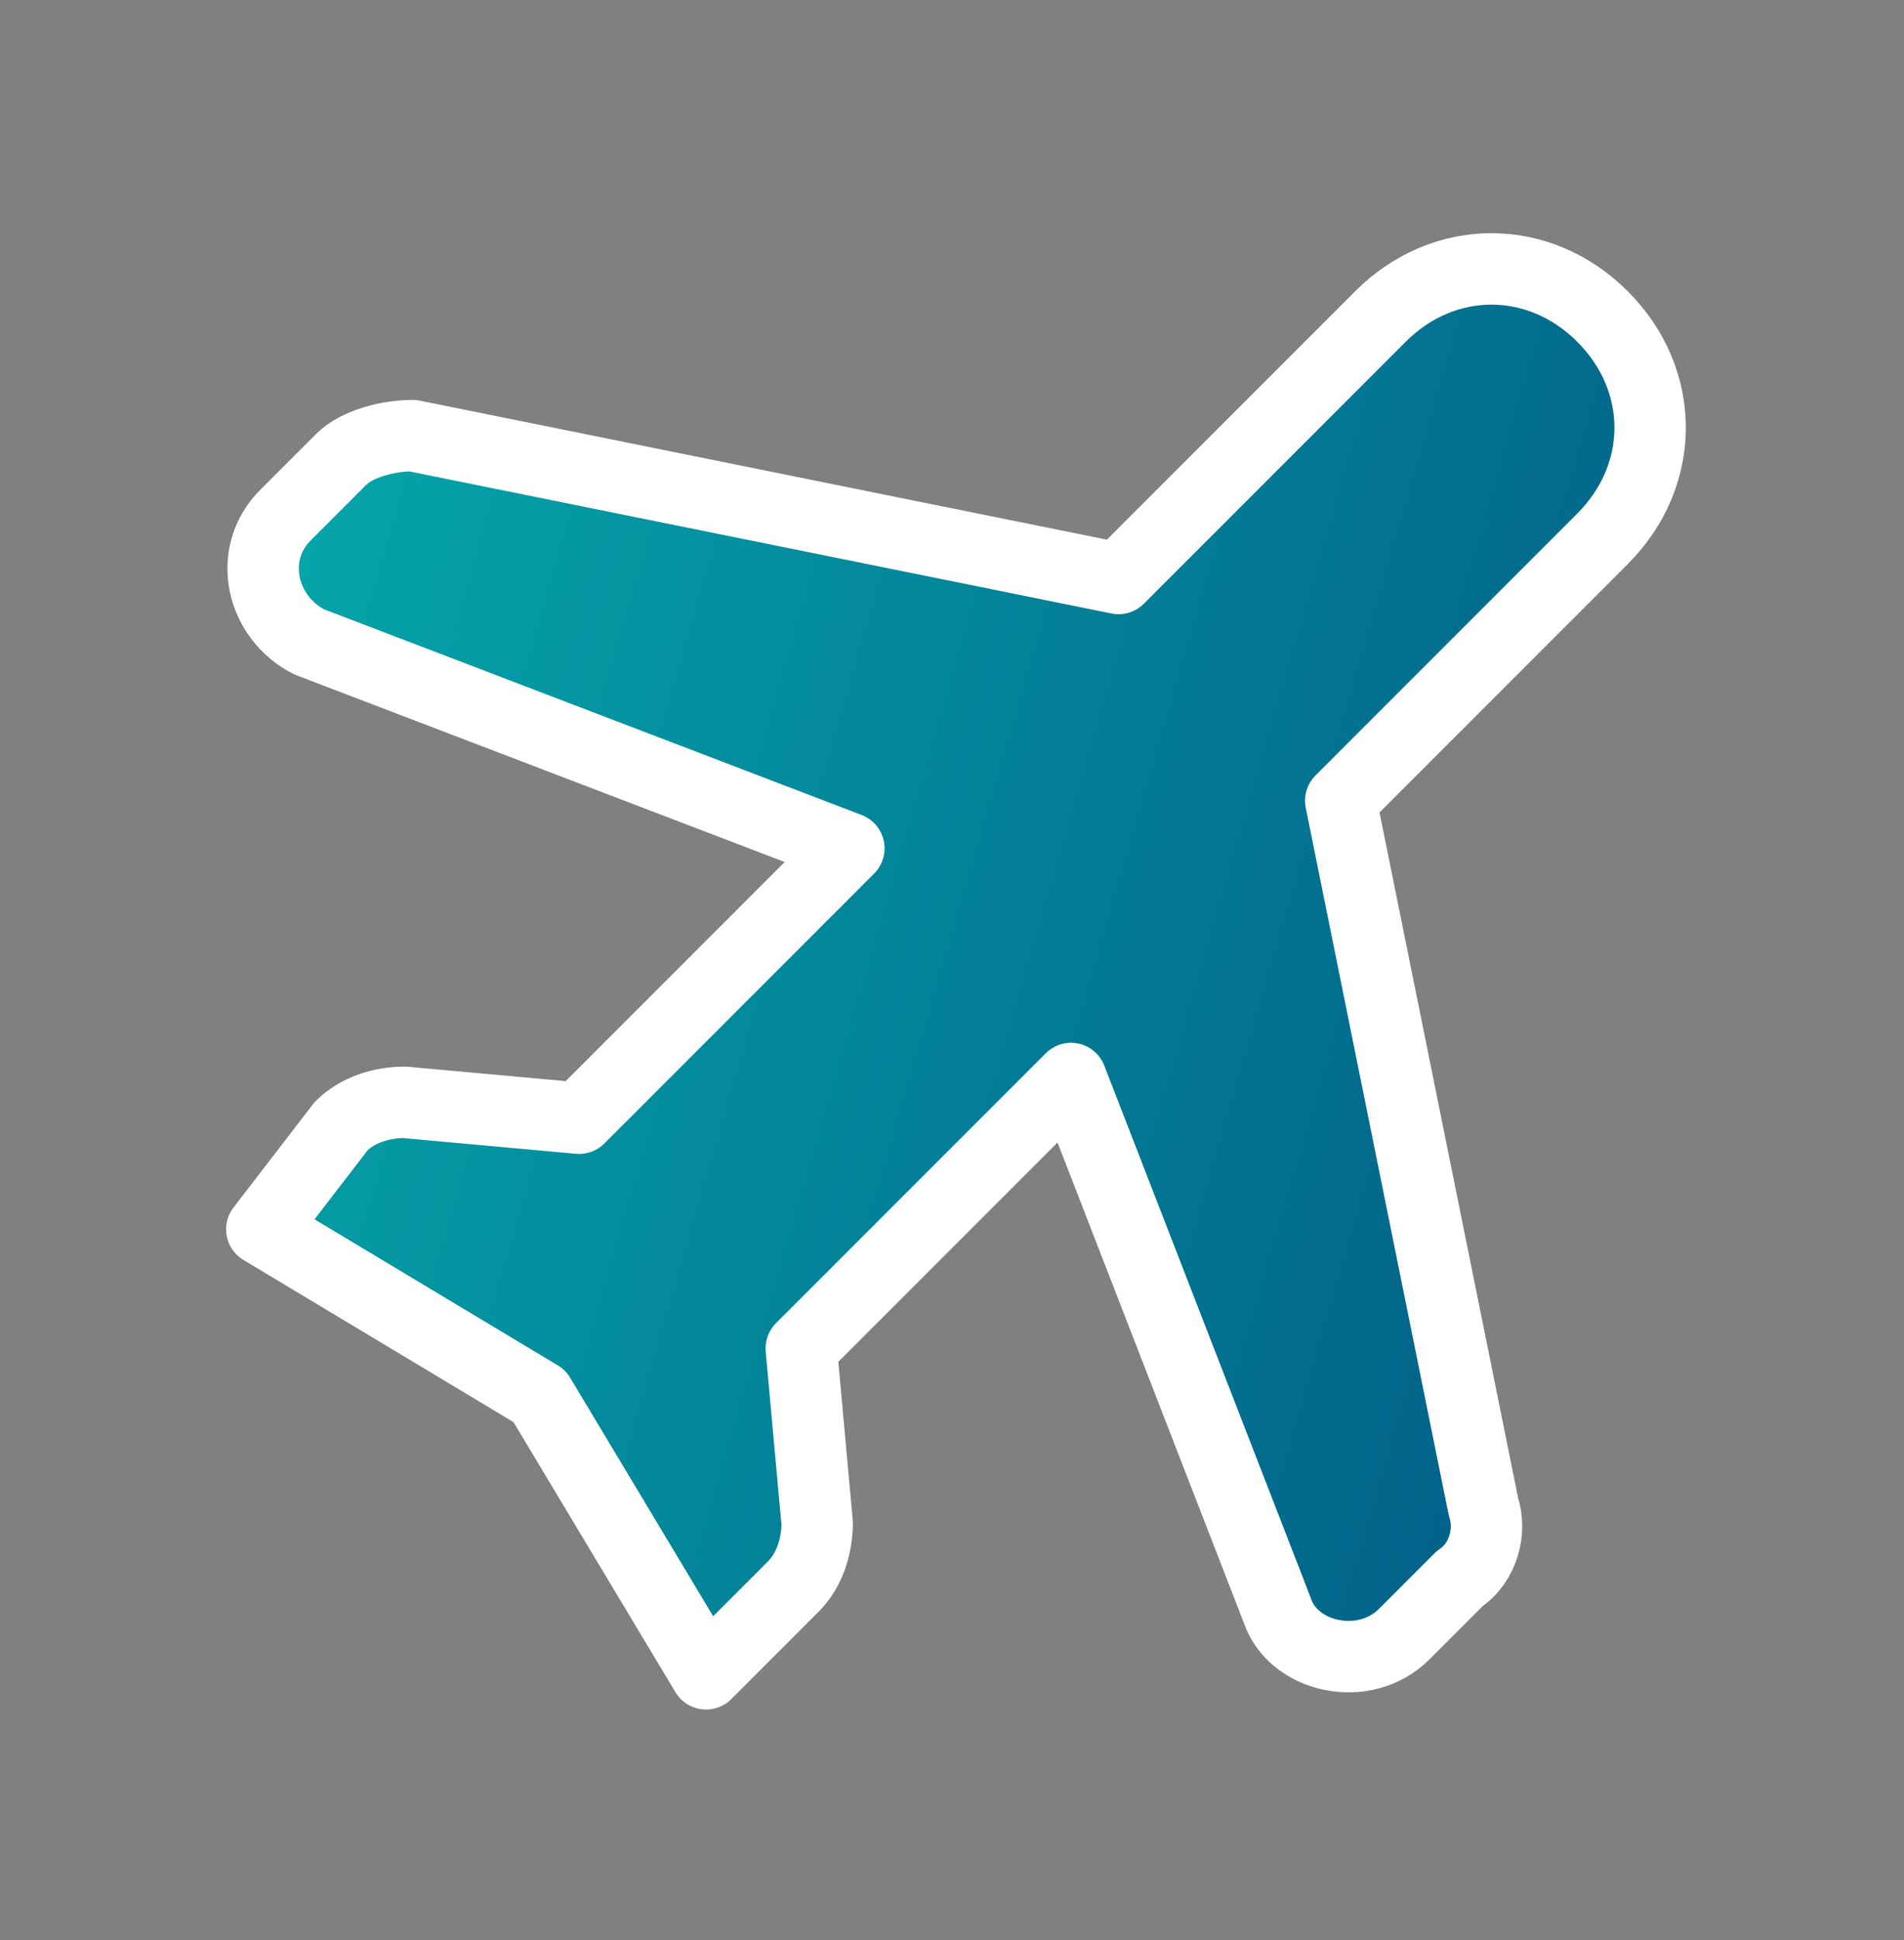 <svg width="54" height="55" viewBox="0 0 54 55" fill="none" xmlns="http://www.w3.org/2000/svg">
<rect x="0" y="0" width="54" height="55" fill="#808080" stroke="none"/>
<g id="Travel/Airplane, Plane, Trip, Travel">
<g id="Group">
<g id="Group_2">
<path id="Path" fill-rule="evenodd" clip-rule="evenodd" d="M45.45 15.273L38.025 22.698L42.075 42.723C42.3 43.398 42.075 44.298 41.4 44.748L39.825 46.323C38.7 47.448 36.675 46.998 36.225 45.648L30.375 30.573L22.725 38.223L23.175 43.173C23.175 43.848 22.95 44.523 22.5 44.973L20.025 47.448L15.3 39.573L7.425 34.848L9.675 31.923C10.125 31.473 10.8 31.248 11.475 31.248L16.425 31.698L24.075 24.048L8.775 18.198C7.425 17.523 6.975 15.723 8.1 14.598L9.675 13.023C10.125 12.573 11.025 12.348 11.7 12.348L31.725 16.398L39.15 8.973C40.95 7.173 43.65 7.173 45.45 8.973C47.25 10.773 47.25 13.473 45.45 15.273Z" fill="url(#paint0_linear_6937_141081)" stroke="white" stroke-width="2.025" stroke-linecap="round" stroke-linejoin="round"/>
</g>
</g>
</g>
<defs>
<linearGradient id="paint0_linear_6937_141081" x1="16.161" y1="-27.224" x2="75.708" y2="-9.896" gradientUnits="userSpaceOnUse">
<stop stop-color="#05ACAC"/>
<stop offset="1" stop-color="#00447B"/>
</linearGradient>
</defs>
</svg>
